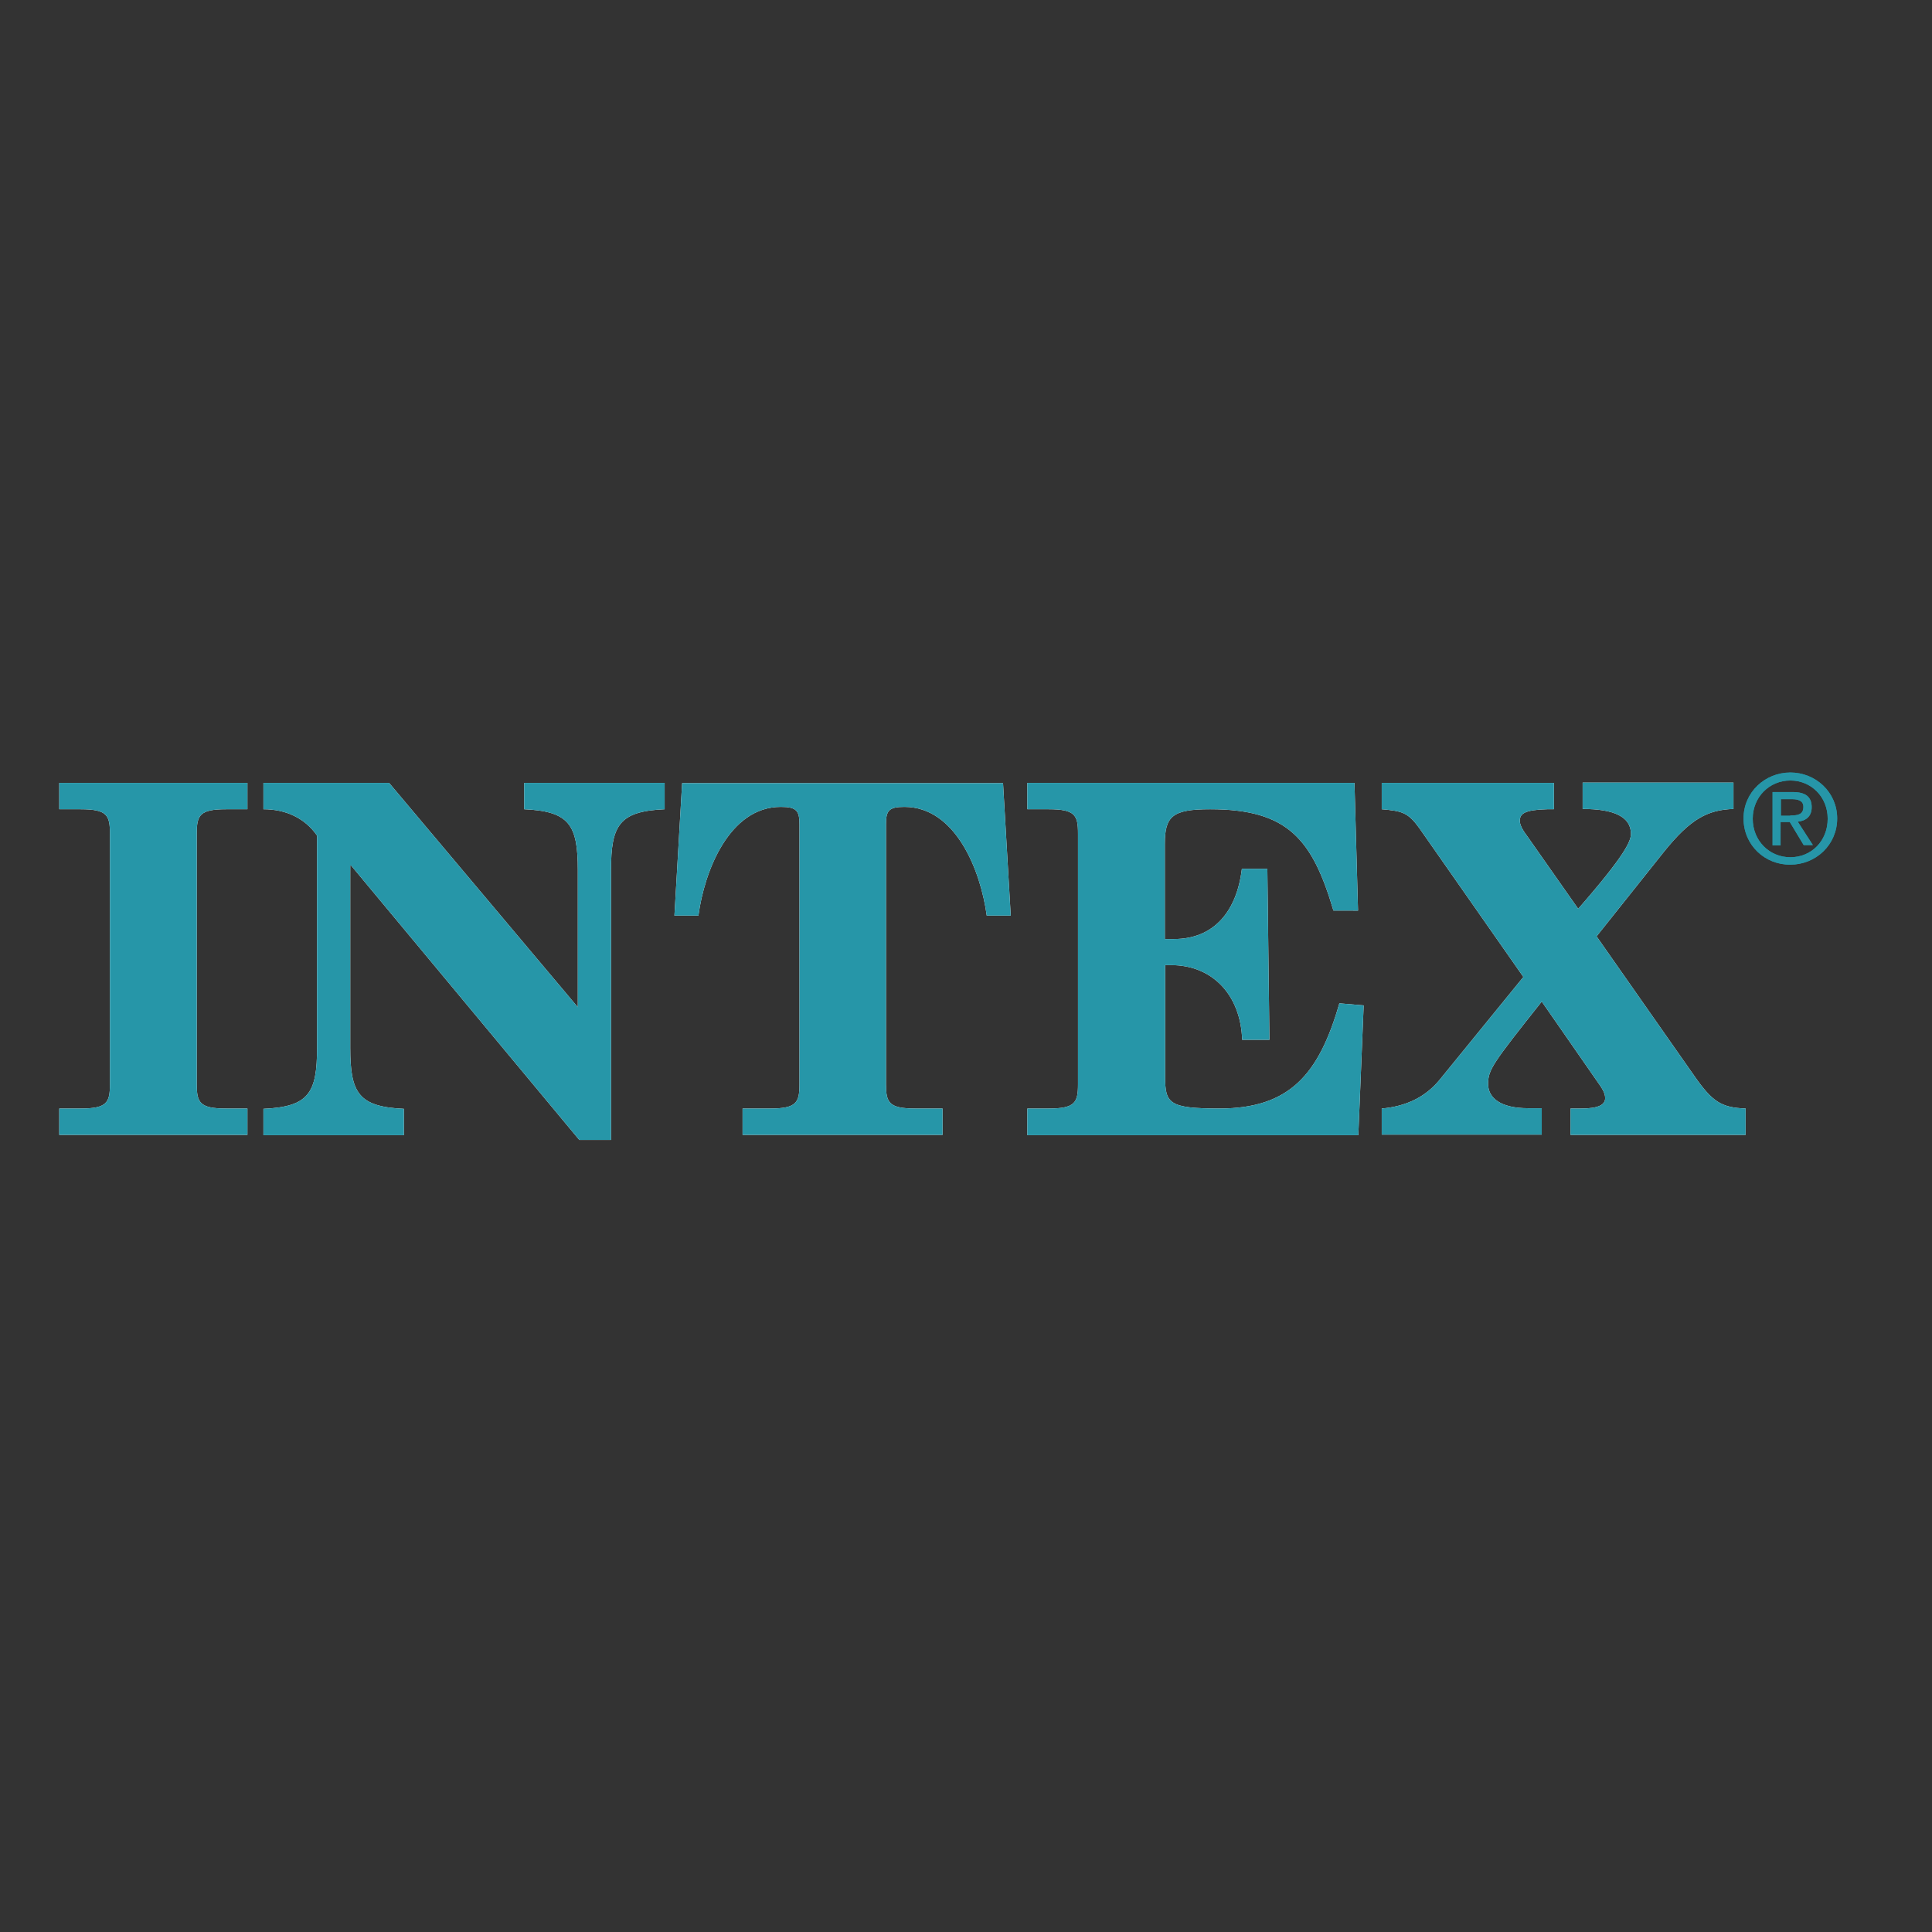 <?xml version="1.0" encoding="utf-8"?>
<!-- Generator: Adobe Illustrator 19.2.1, SVG Export Plug-In . SVG Version: 6.00 Build 0)  -->
<svg version="1.1" id="layer" xmlns="http://www.w3.org/2000/svg" xmlns:xlink="http://www.w3.org/1999/xlink" x="0px" y="0px"
	 viewBox="0 0 652 652" style="enable-background:new 0 0 652 652;" xml:space="preserve">
<rect x="0" y="0" width="652" height="652" fill="#333333" stroke="none"/>
<style type="text/css">
	.st0{fill:#2696A8;}
	.st1{fill:#FFFFFF;}
</style>
<g>
	<path class="st0" d="M588.4,276.2c0-8.9,7.3-15.5,15.8-15.5c8.5,0,15.8,6.6,15.8,15.5c0,9-7.3,15.6-15.8,15.6
		C595.7,291.9,588.4,285.3,588.4,276.2 M604.2,289.3c7.1,0,12.6-5.5,12.6-13c0-7.4-5.6-12.9-12.6-12.9c-7.1,0-12.7,5.6-12.7,12.9
		C591.5,283.7,597.1,289.3,604.2,289.3 M600.9,285.3h-2.7v-18h6.8c4.3,0,6.4,1.6,6.4,5.1c0,3.2-2,4.6-4.7,4.9l5.1,7.9h-3.1l-4.7-7.8
		h-3.1V285.3z M604.2,275.2c2.3,0,4.4-0.2,4.4-2.9c0-2.2-2-2.6-3.9-2.6h-3.7v5.6H604.2z"/>
	<path class="st0" d="M588.4,276.2c0-8.9,7.3-15.5,15.8-15.5c8.5,0,15.8,6.6,15.8,15.5c0,9-7.3,15.6-15.8,15.6
		C595.7,291.9,588.4,285.3,588.4,276.2 M604.2,289.3c7.1,0,12.6-5.5,12.6-13c0-7.4-5.6-12.9-12.6-12.9c-7.1,0-12.7,5.6-12.7,12.9
		C591.5,283.7,597.1,289.3,604.2,289.3 M600.9,285.3h-2.7v-18h6.8c4.3,0,6.4,1.6,6.4,5.1c0,3.2-2,4.6-4.7,4.9l5.1,7.9h-3.1l-4.7-7.8
		h-3.1V285.3z M604.2,275.2c2.3,0,4.4-0.2,4.4-2.9c0-2.2-2-2.6-3.9-2.6h-3.7v5.6H604.2z"/>
</g>
<g>
	<path class="st1" d="M20,374.1h7.2c8.9,0,9.9-2,9.9-8.2v-84.6c0-6.2-1-8.2-9.9-8.2H20v-8.9h63.5v8.9h-7.2c-8.9,0-9.9,2-9.9,8.2
		v84.6c0,6.2,1,8.2,9.9,8.2h7.2v8.9H20V374.1"/>
	<path class="st1" d="M88.9,264.2h42.4l63.7,75.7v-46.2c0-15.3-2.8-19.9-18.1-20.6v-8.9h47.4v8.9c-15.3,0.7-18.1,5.3-18.1,20.6v91
		h-10.7l-77-92.6h-0.3v61.5c0,15.3,2.8,19.9,18.1,20.6v8.9H88.9v-8.9c15.3-0.7,18.1-5.3,18.1-20.6V282c-4.1-5.9-10.5-8.9-18.1-8.9
		V264.2"/>
	<path class="st1" d="M250.7,374.1h9.2c8.9,0,9.9-2,9.9-8.2v-87.7c0-4.6-1-5.9-6.3-5.9c-17.4,0-25.8,21.7-27.8,36.7h-8.1l2.6-44.7
		h108.3l2.6,44.7h-8.1c-2-15-10.4-36.7-27.8-36.7c-5.3,0-6.2,1.3-6.2,5.9v87.7c0,6.2,1,8.2,9.9,8.2h9.2v8.9h-67.5V374.1"/>
	<path class="st1" d="M346.7,374.1h7.2c8.9,0,9.9-2,9.9-8.2v-84.6c0-6.2-1-8.2-9.9-8.2h-7.2v-8.9h110.4l1.2,43.1H450
		c-7.1-24-15.3-34.2-41.6-34.2c-12.7,0-15.3,2.3-15.3,11.7v32.1h3.1c13.5,0,21.2-9.4,22.9-23.7h8.6l0.7,57.7h-9.2
		c-0.5-15.1-10-25.2-24-25.2h-2v37.7c0,9,1.3,10.7,18.3,10.7c23.7,0,33.6-11.5,40.5-35.5l8.2,0.7l-1.8,43.8H346.7V374.1"/>
	<path class="st1" d="M466.3,374.1c8.1-0.7,14.8-3.8,19.7-9.9l28.1-34.5L479,279.5c-3.8-5.3-5.8-5.8-12.7-6.4v-8.9h58.1v8.9h-2.3
		c-7.6,0.2-9.2,1.5-9.2,3.9c0,1.2,0.7,2.8,2.3,4.9l17.4,24.8c16-18.3,17.8-22.9,17.8-25.3c0-5.8-5.8-8.4-16.3-8.4v-8.9H585v8.9
		c-8.7,0.3-14.5,3.3-23.5,14.5l-22.7,28.5l33.2,47.4c5.9,8.4,8.9,10.4,17.1,10.7v8.9H530v-8.9h3.6c5.9,0,8.1-1.3,8.1-3.5
		c0-1.8-1-3.3-3-6.1l-18.4-26.5c-16.6,20.9-18.1,23-18.1,27.8c0,4.8,4.3,8.2,13.5,8.2h4.6v8.9h-54V374.1"/>
	<path class="st0" d="M20,374.1h7.2c8.9,0,9.9-2,9.9-8.2v-84.6c0-6.2-1-8.2-9.9-8.2H20v-8.9h63.5v8.9h-7.2c-8.9,0-9.9,2-9.9,8.2
		v84.6c0,6.2,1,8.2,9.9,8.2h7.2v8.9H20V374.1"/>
	<path class="st0" d="M88.9,264.2h42.4l63.7,75.7v-46.2c0-15.3-2.8-19.9-18.1-20.6v-8.9h47.4v8.9c-15.3,0.7-18.1,5.3-18.1,20.6v91
		h-10.7l-77-92.6h-0.3v61.5c0,15.3,2.8,19.9,18.1,20.6v8.9H88.9v-8.9c15.3-0.7,18.1-5.3,18.1-20.6V282c-4.1-5.9-10.5-8.9-18.1-8.9
		V264.2"/>
	<path class="st0" d="M250.7,374.1h9.2c8.9,0,9.9-2,9.9-8.2v-87.7c0-4.6-1-5.9-6.3-5.9c-17.4,0-25.8,21.7-27.8,36.7h-8.1l2.6-44.7
		h108.3l2.6,44.7h-8.1c-2-15-10.4-36.7-27.8-36.7c-5.3,0-6.2,1.3-6.2,5.9v87.7c0,6.2,1,8.2,9.9,8.2h9.2v8.9h-67.5V374.1"/>
	<path class="st0" d="M346.7,374.1h7.2c8.9,0,9.9-2,9.9-8.2v-84.6c0-6.2-1-8.2-9.9-8.2h-7.2v-8.9h110.4l1.2,43.1H450
		c-7.1-24-15.3-34.2-41.6-34.2c-12.7,0-15.3,2.3-15.3,11.7v32.1h3.1c13.5,0,21.2-9.4,22.9-23.7h8.6l0.7,57.7h-9.2
		c-0.5-15.1-10-25.2-24-25.2h-2v37.7c0,9,1.3,10.7,18.3,10.7c23.7,0,33.6-11.5,40.5-35.5l8.2,0.7l-1.8,43.8H346.7V374.1"/>
	<path class="st0" d="M466.3,374.1c8.1-0.7,14.8-3.8,19.7-9.9l28.1-34.5L479,279.5c-3.8-5.3-5.8-5.8-12.7-6.4v-8.9h58.1v8.9h-2.3
		c-7.6,0.2-9.2,1.5-9.2,3.9c0,1.2,0.7,2.8,2.3,4.9l17.4,24.8c16-18.3,17.8-22.9,17.8-25.3c0-5.8-5.8-8.4-16.3-8.4v-8.9H585v8.9
		c-8.7,0.3-14.5,3.3-23.5,14.5l-22.7,28.5l33.2,47.4c5.9,8.4,8.9,10.4,17.1,10.7v8.9H530v-8.9h3.6c5.9,0,8.1-1.3,8.1-3.5
		c0-1.8-1-3.3-3-6.1l-18.4-26.5c-16.6,20.9-18.1,23-18.1,27.8c0,4.8,4.3,8.2,13.5,8.2h4.6v8.9h-54V374.1"/>
</g>
</svg>
